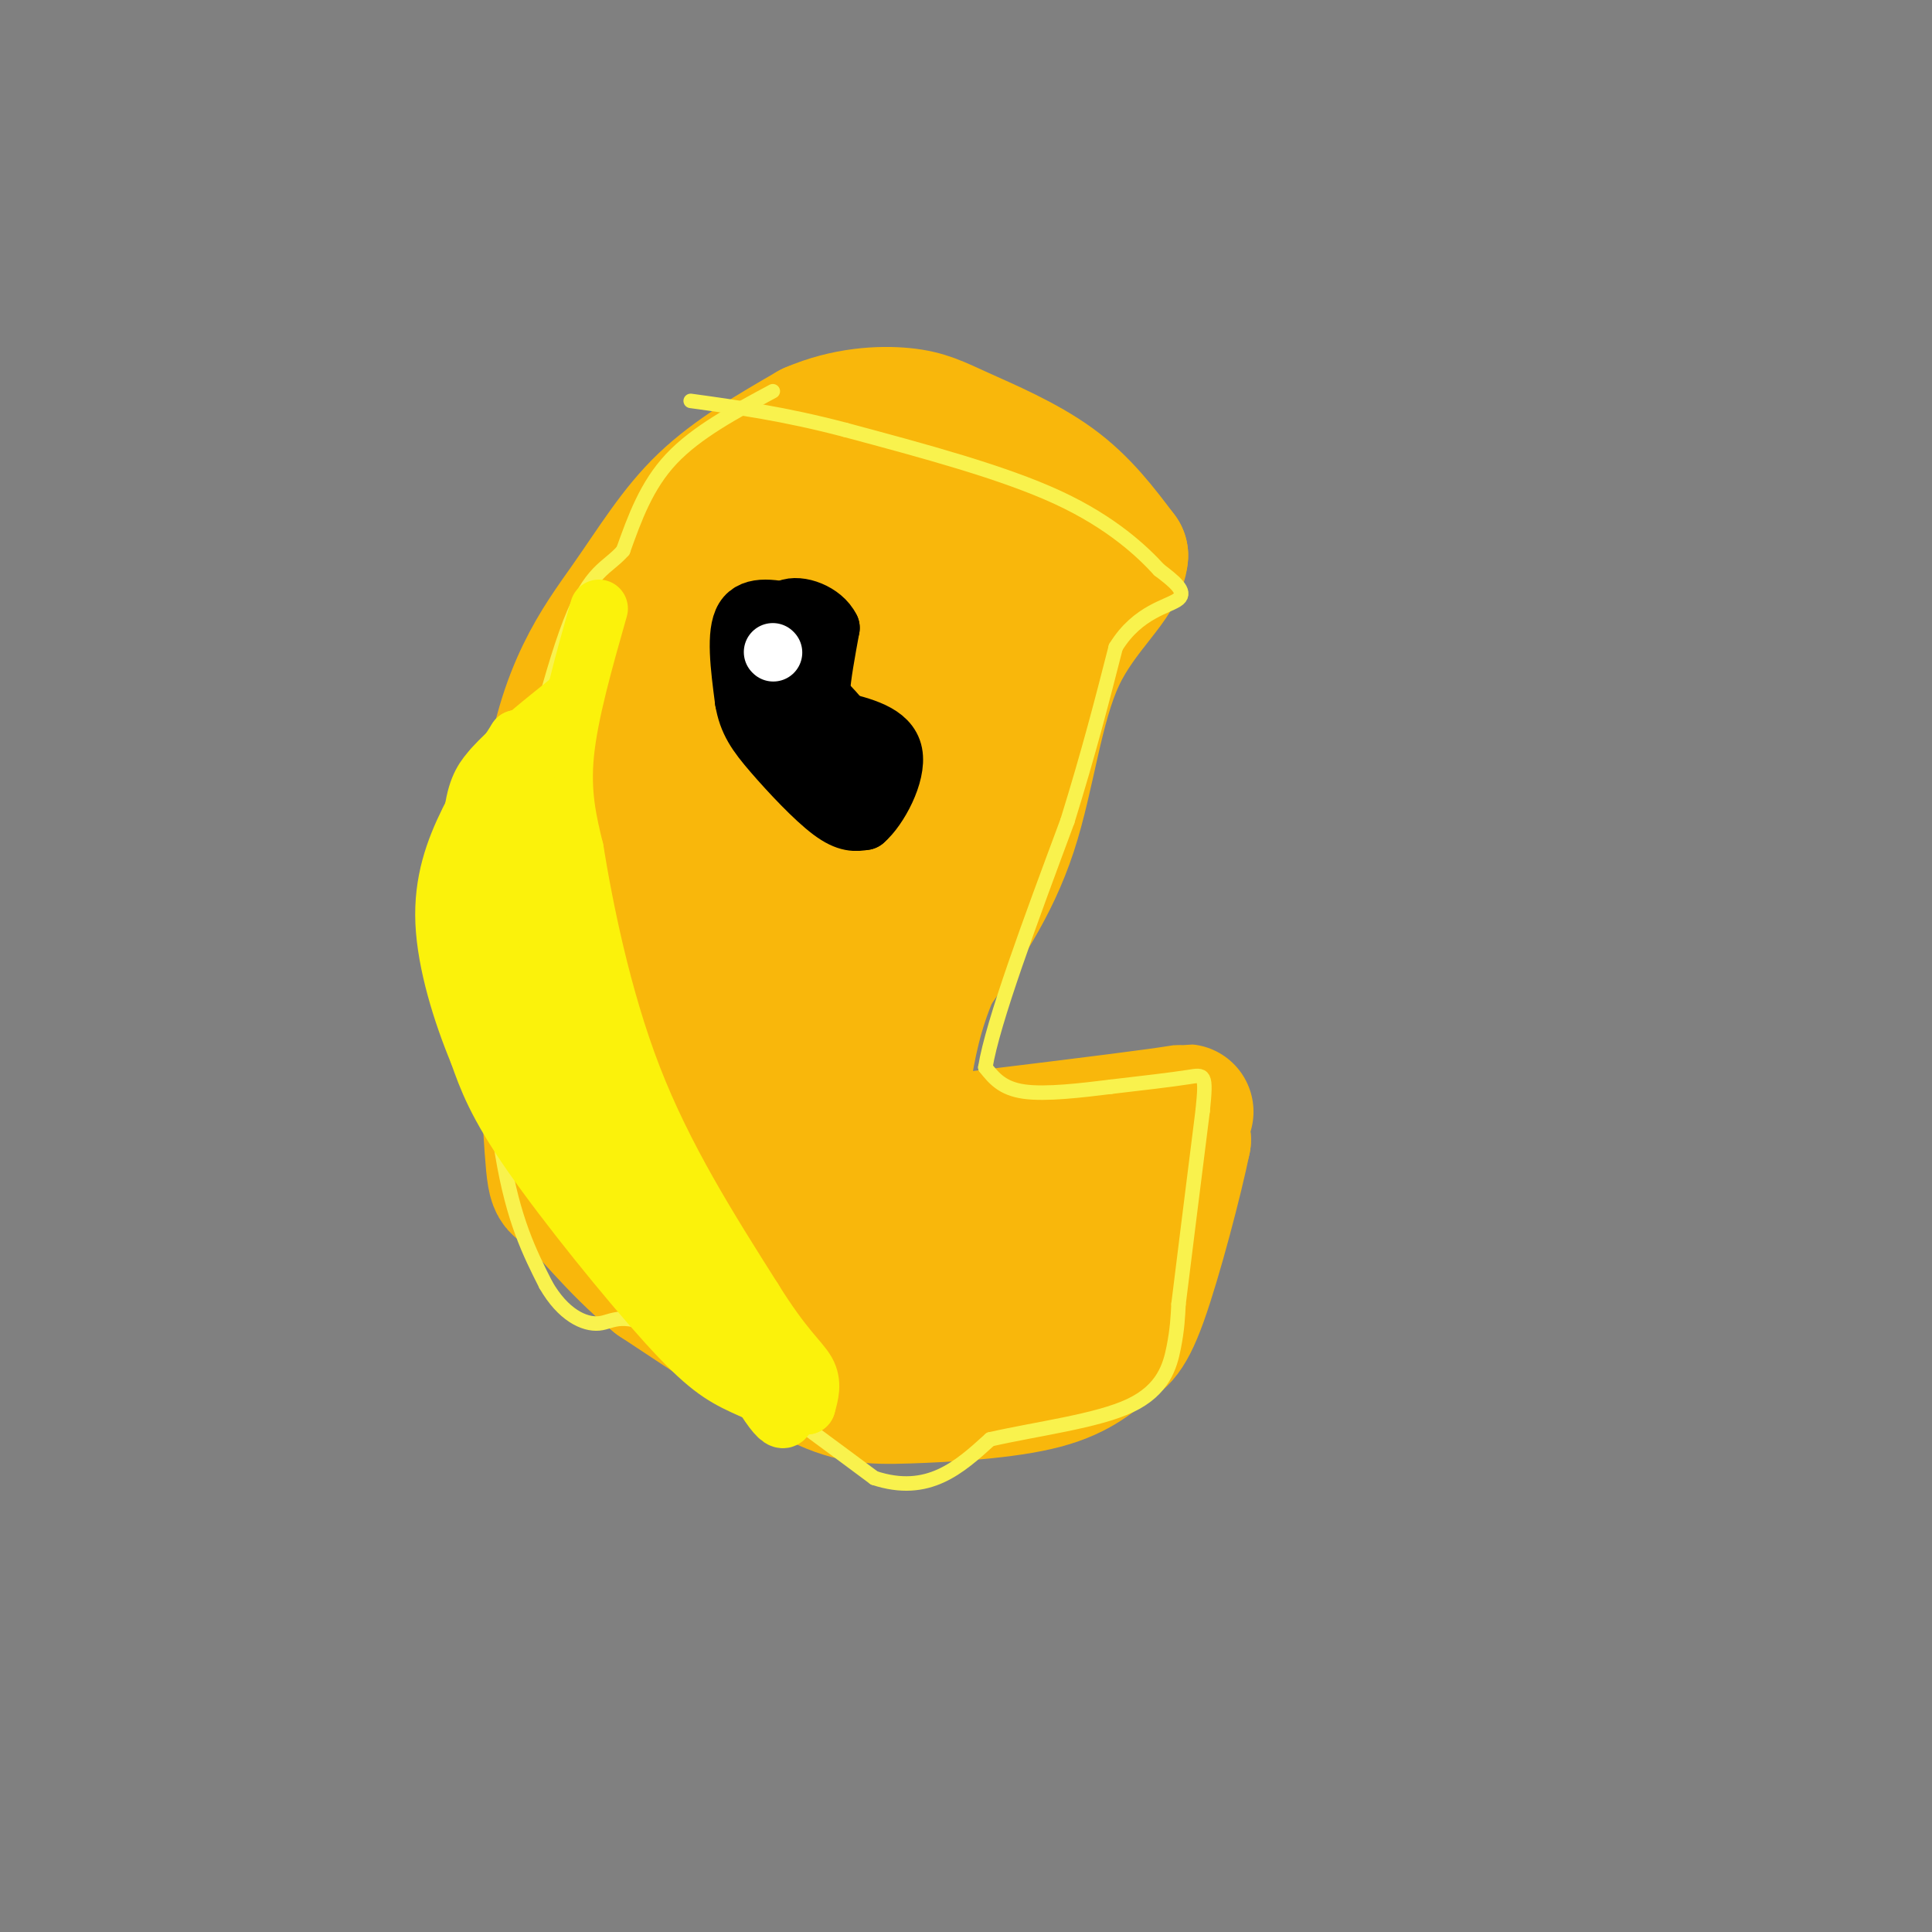 <svg viewBox='0 0 400 400' version='1.1' xmlns='http://www.w3.org/2000/svg' xmlns:xlink='http://www.w3.org/1999/xlink'><rect x="0" y="0" width="400" height="400" fill="#808080" stroke="none"/><g fill='none' stroke='#F9B70B' stroke-width='28' stroke-linecap='round' stroke-linejoin='round'><path d='M192,237c19.844,-2.422 39.689,-4.844 48,-6c8.311,-1.156 5.089,-1.044 4,0c-1.089,1.044 -0.044,3.022 1,5'/><path d='M245,236c-1.564,7.742 -5.974,24.596 -9,33c-3.026,8.404 -4.667,8.357 -7,10c-2.333,1.643 -5.357,4.977 -13,7c-7.643,2.023 -19.904,2.737 -28,3c-8.096,0.263 -12.027,0.075 -20,-4c-7.973,-4.075 -19.986,-12.038 -32,-20'/><path d='M136,265c-8.841,-7.294 -14.943,-15.530 -18,-18c-3.057,-2.470 -3.068,0.824 -4,-14c-0.932,-14.824 -2.786,-47.767 0,-69c2.786,-21.233 10.212,-30.755 16,-39c5.788,-8.245 9.940,-15.213 16,-21c6.060,-5.787 14.030,-10.394 22,-15'/><path d='M168,89c7.238,-3.131 14.332,-3.458 19,-3c4.668,0.458 6.911,1.700 12,4c5.089,2.300 13.026,5.657 19,10c5.974,4.343 9.987,9.671 14,15'/><path d='M232,115c-0.369,5.274 -8.292,10.958 -13,21c-4.708,10.042 -6.202,24.440 -10,36c-3.798,11.560 -9.899,20.280 -16,29'/><path d='M193,201c-3.667,8.500 -4.833,15.250 -6,22'/><path d='M187,223c-3.111,-5.289 -7.889,-29.511 -4,-48c3.889,-18.489 16.444,-31.244 29,-44'/><path d='M212,131c4.321,-9.097 0.622,-9.841 1,-10c0.378,-0.159 4.833,0.267 -3,-3c-7.833,-3.267 -27.955,-10.226 -39,-12c-11.045,-1.774 -13.013,1.636 -15,5c-1.987,3.364 -3.994,6.682 -6,10'/><path d='M150,121c-2.309,8.625 -5.083,25.188 -7,32c-1.917,6.812 -2.978,3.872 1,20c3.978,16.128 12.994,51.322 19,69c6.006,17.678 9.003,17.839 12,18'/><path d='M175,260c-8.032,-4.013 -34.112,-23.045 -49,-33c-14.888,-9.955 -18.585,-10.834 -17,-21c1.585,-10.166 8.453,-29.619 16,-43c7.547,-13.381 15.774,-20.691 24,-28'/><path d='M149,135c2.896,-3.191 -1.864,2.830 -6,10c-4.136,7.170 -7.649,15.489 -8,32c-0.351,16.511 2.461,41.214 4,39c1.539,-2.214 1.804,-31.346 2,-44c0.196,-12.654 0.322,-8.830 4,-13c3.678,-4.170 10.908,-16.334 16,-23c5.092,-6.666 8.046,-7.833 11,-9'/><path d='M172,127c3.643,-2.560 7.250,-4.458 12,-5c4.750,-0.542 10.643,0.274 7,7c-3.643,6.726 -16.821,19.363 -30,32'/><path d='M161,161c-1.393,15.869 10.125,39.542 14,57c3.875,17.458 0.107,28.702 0,35c-0.107,6.298 3.446,7.649 7,9'/><path d='M182,262c3.044,3.889 7.156,9.111 10,9c2.844,-0.111 4.422,-5.556 6,-11'/><path d='M198,260c3.644,-2.867 9.756,-4.533 13,-4c3.244,0.533 3.622,3.267 4,6'/><path d='M215,262c0.000,1.333 -2.000,1.667 -4,2'/></g>
<g fill='none' stroke='#F9B70B' stroke-width='12' stroke-linecap='round' stroke-linejoin='round'><path d='M228,249c0.000,0.000 0.100,0.100 0.1,0.1'/></g>
<g fill='none' stroke='#F9F24D' stroke-width='3' stroke-linecap='round' stroke-linejoin='round'><path d='M160,81c-7.917,4.250 -15.833,8.500 -21,14c-5.167,5.500 -7.583,12.250 -10,19'/><path d='M129,114c-3.333,3.800 -6.667,3.800 -11,15c-4.333,11.200 -9.667,33.600 -15,56'/><path d='M103,185c-2.511,19.511 -1.289,40.289 1,54c2.289,13.711 5.644,20.356 9,27'/><path d='M113,266c3.560,6.226 7.958,8.292 11,8c3.042,-0.292 4.726,-2.940 14,2c9.274,4.940 26.137,17.470 43,30'/><path d='M181,306c11.167,3.667 17.583,-2.167 24,-8'/><path d='M205,298c9.750,-2.214 22.125,-3.750 29,-7c6.875,-3.250 8.250,-8.214 9,-12c0.750,-3.786 0.875,-6.393 1,-9'/><path d='M244,270c1.000,-8.167 3.000,-24.083 5,-40'/><path d='M249,230c0.822,-7.867 0.378,-7.533 -3,-7c-3.378,0.533 -9.689,1.267 -16,2'/><path d='M230,225c-6.133,0.756 -13.467,1.644 -18,1c-4.533,-0.644 -6.267,-2.822 -8,-5'/><path d='M204,221c1.500,-9.333 9.250,-30.167 17,-51'/><path d='M221,170c4.500,-14.500 7.250,-25.250 10,-36'/><path d='M231,134c4.622,-7.556 11.178,-8.444 13,-10c1.822,-1.556 -1.089,-3.778 -4,-6'/><path d='M240,118c-3.333,-3.644 -9.667,-9.756 -21,-15c-11.333,-5.244 -27.667,-9.622 -44,-14'/><path d='M175,89c-12.667,-3.333 -22.333,-4.667 -32,-6'/></g>
<g fill='none' stroke='#000000' stroke-width='12' stroke-linecap='round' stroke-linejoin='round'><path d='M165,127c-4.583,-1.000 -9.167,-2.000 -11,1c-1.833,3.000 -0.917,10.000 0,17'/><path d='M154,145c0.726,4.429 2.542,7.000 6,11c3.458,4.000 8.560,9.429 12,12c3.440,2.571 5.220,2.286 7,2'/><path d='M179,170c2.956,-2.489 6.844,-9.711 6,-14c-0.844,-4.289 -6.422,-5.644 -12,-7'/><path d='M173,149c-2.622,-1.844 -3.178,-2.956 -3,-6c0.178,-3.044 1.089,-8.022 2,-13'/><path d='M172,130c-1.600,-3.311 -6.600,-5.089 -9,-4c-2.400,1.089 -2.200,5.044 -2,9'/><path d='M161,135c2.756,4.156 10.644,10.044 14,15c3.356,4.956 2.178,8.978 1,13'/><path d='M176,163c-1.533,1.667 -5.867,-0.667 -10,-5c-4.133,-4.333 -8.067,-10.667 -12,-17'/></g>
<g fill='none' stroke='#FBF20B' stroke-width='12' stroke-linecap='round' stroke-linejoin='round'><path d='M124,126c-3.083,10.833 -6.167,21.667 -7,30c-0.833,8.333 0.583,14.167 2,20'/><path d='M119,176c1.867,11.511 5.533,30.289 12,47c6.467,16.711 15.733,31.356 25,46'/><path d='M156,269c6.333,10.178 9.667,12.622 11,15c1.333,2.378 0.667,4.689 0,7'/><path d='M167,291c-2.386,0.474 -8.351,-1.842 -13,-4c-4.649,-2.158 -7.982,-4.158 -16,-13c-8.018,-8.842 -20.719,-24.526 -28,-35c-7.281,-10.474 -9.140,-15.737 -11,-21'/><path d='M99,218c-3.464,-8.310 -6.625,-18.583 -7,-27c-0.375,-8.417 2.036,-14.976 5,-21c2.964,-6.024 6.482,-11.512 10,-17'/><path d='M107,153c0.833,1.333 -2.083,13.167 -5,25'/><path d='M102,178c0.107,10.548 2.875,24.417 7,32c4.125,7.583 9.607,8.881 16,16c6.393,7.119 13.696,20.060 21,33'/><path d='M146,259c4.857,7.988 6.500,11.458 5,13c-1.500,1.542 -6.143,1.155 -10,-2c-3.857,-3.155 -6.929,-9.077 -10,-15'/><path d='M131,255c-5.665,-8.828 -14.828,-23.397 -21,-35c-6.172,-11.603 -9.354,-20.239 -11,-29c-1.646,-8.761 -1.756,-17.646 -1,-23c0.756,-5.354 2.378,-7.177 4,-9'/><path d='M102,159c3.333,-3.833 9.667,-8.917 16,-14'/><path d='M118,145c0.857,-0.250 -5.000,6.125 -8,12c-3.000,5.875 -3.143,11.250 -1,21c2.143,9.750 6.571,23.875 11,38'/><path d='M120,216c7.667,17.667 21.333,42.833 35,68'/><path d='M155,284c7.167,12.667 7.583,10.333 8,8'/></g>
<g fill='none' stroke='#FFFFFF' stroke-width='12' stroke-linecap='round' stroke-linejoin='round'><path d='M160,135c0.000,0.000 0.100,0.100 0.1,0.1'/></g>
</svg>